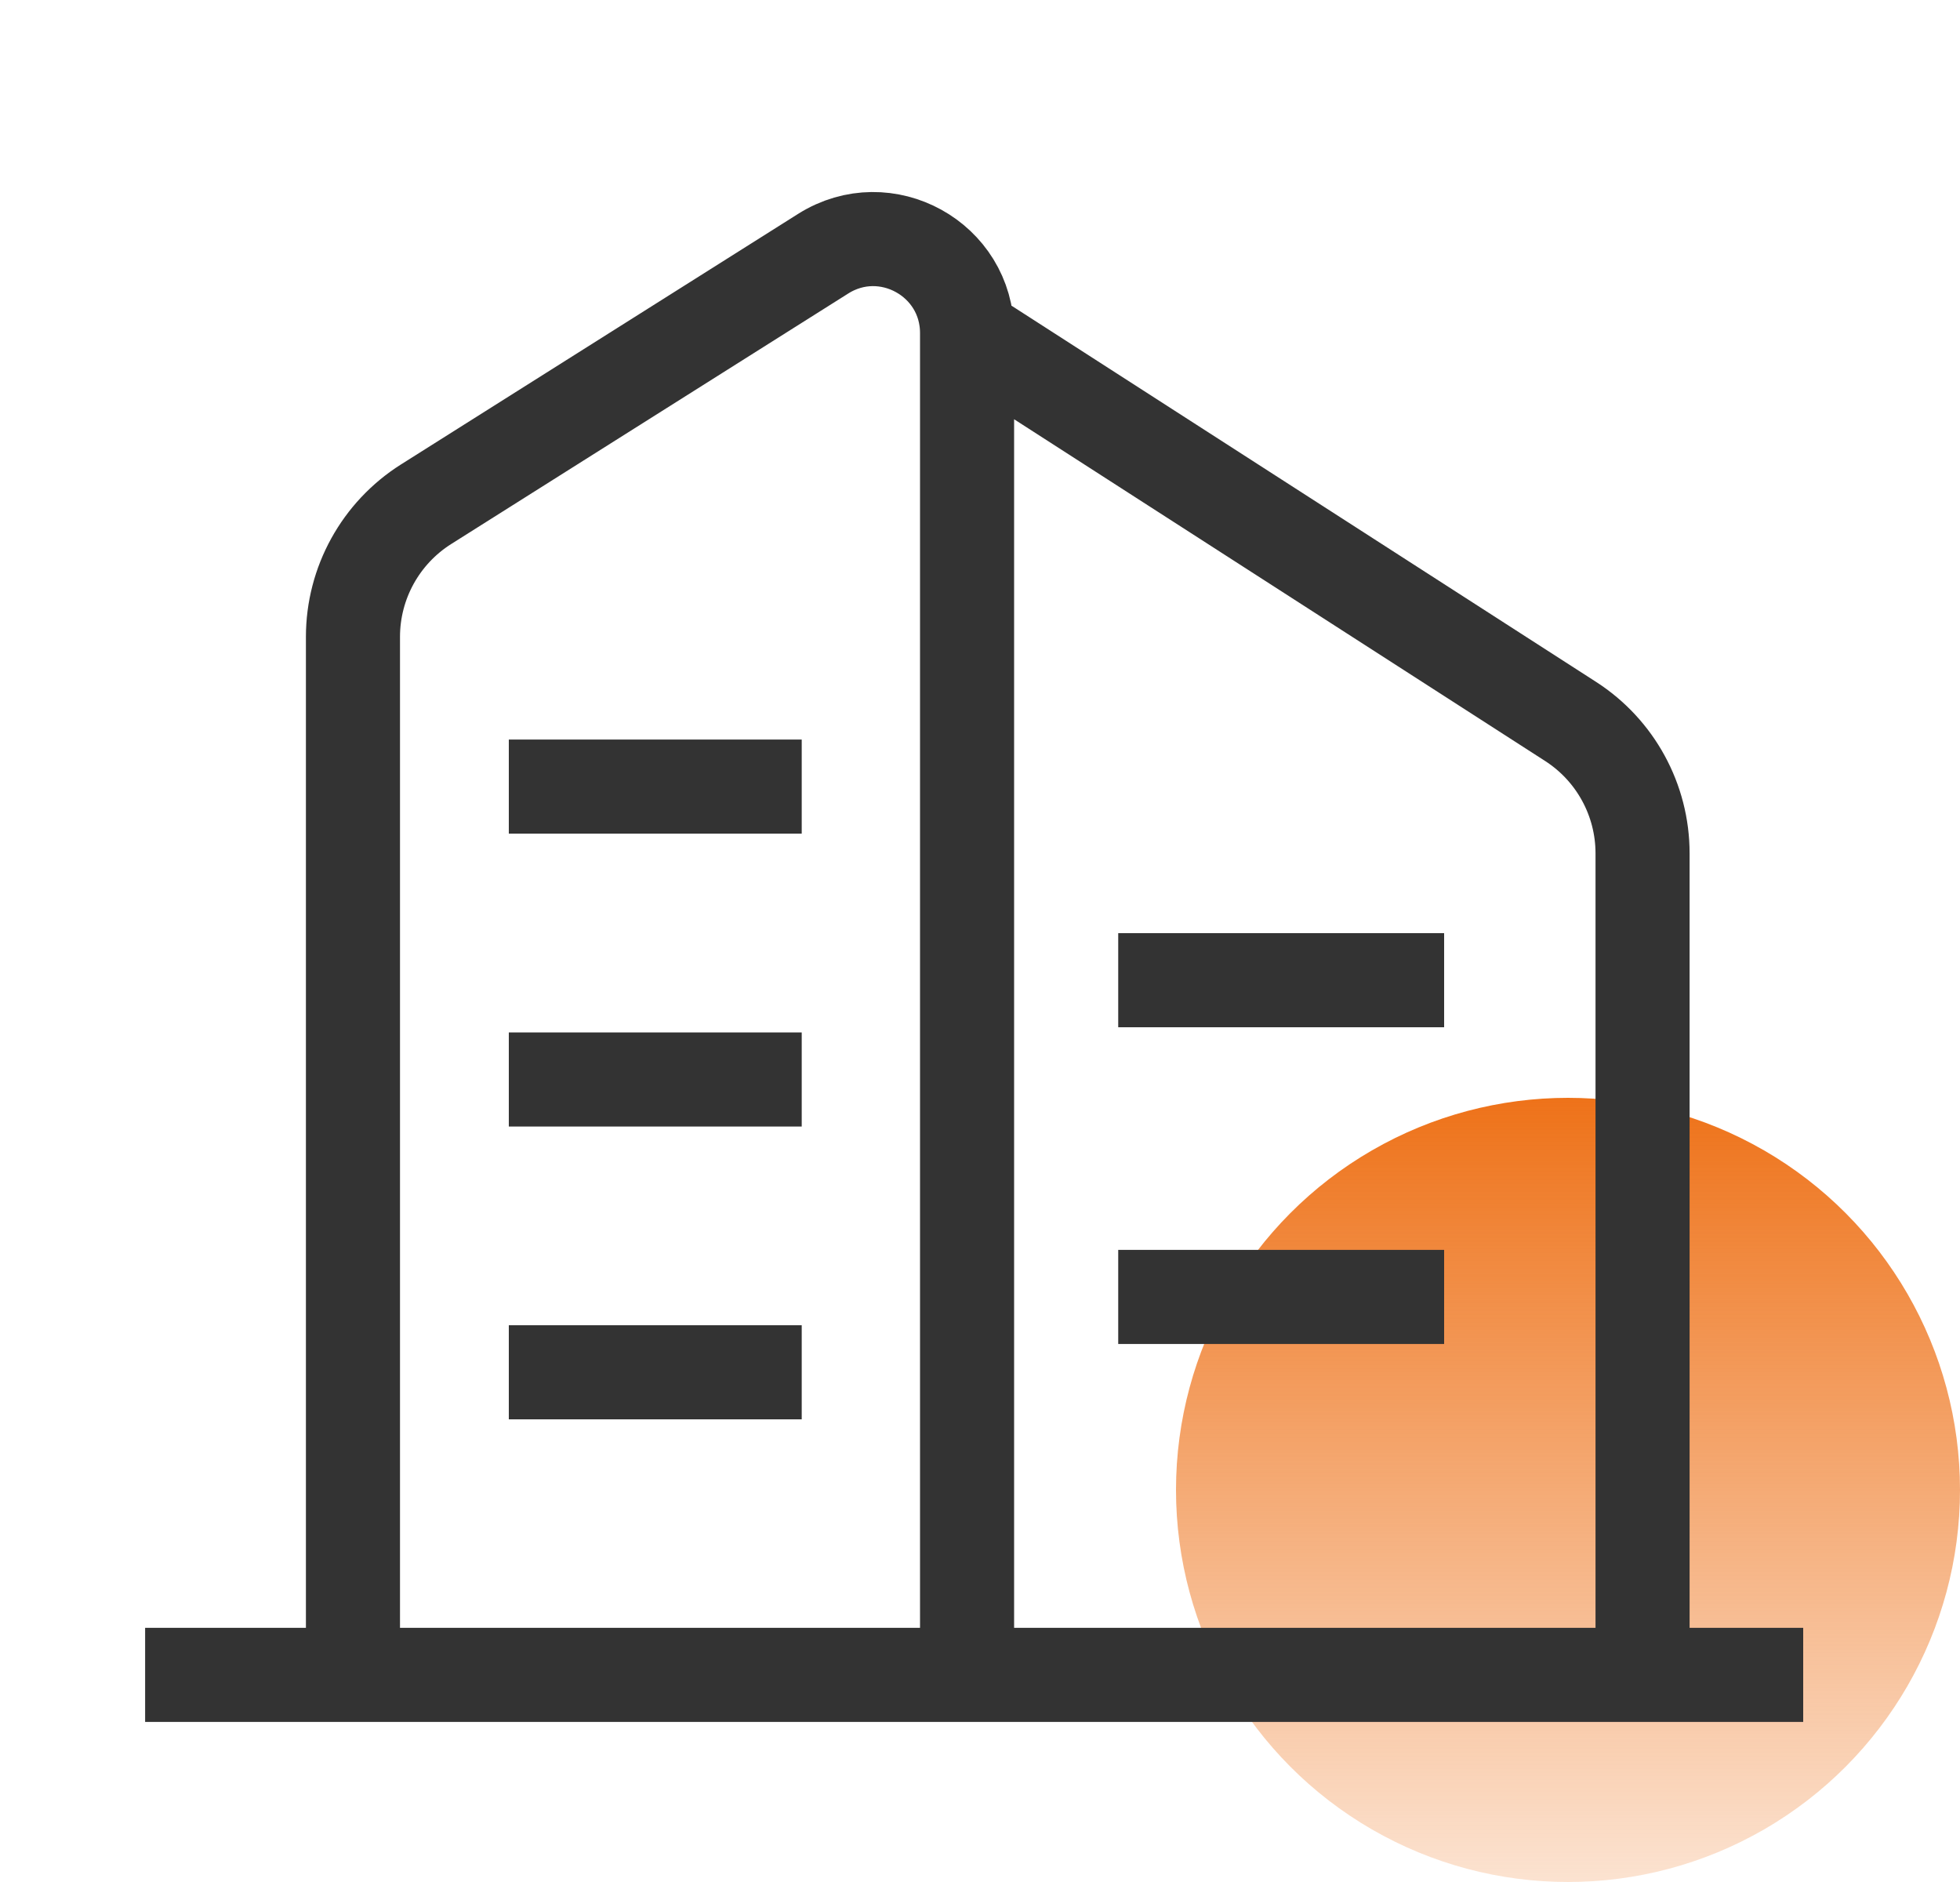 <svg width="25" height="24" viewBox="0 0 25 24" fill="none" xmlns="http://www.w3.org/2000/svg">
<circle cx="20" cy="19" r="5" fill="url(#paint0_linear_1879_32855)"/>
<path d="M4.502 21.359V8.122C4.502 7.435 4.854 6.797 5.435 6.43L10.5 3.235C11.297 2.733 12.335 3.305 12.335 4.247V4.247M4.502 21.359H12.335M4.502 21.359H1.851M12.335 21.359V4.247M12.335 21.359H20.951M23 21.359H20.951M12.335 4.247L20.033 9.2C20.605 9.568 20.951 10.202 20.951 10.882V21.359" stroke="#333333" stroke-width="1.2"/>
<path d="M14.263 12.5H18.42" stroke="#333333" stroke-width="1.2"/>
<path d="M6.49 10.031H10.226" stroke="#333333" stroke-width="1.2"/>
<path d="M14.263 16.539H18.42" stroke="#333333" stroke-width="1.2"/>
<path d="M6.49 13.766H10.226" stroke="#333333" stroke-width="1.2"/>
<path d="M6.49 17.5H10.226" stroke="#333333" stroke-width="1.2"/>
<defs>
<linearGradient id="paint0_linear_1879_32855" x1="20" y1="14" x2="20" y2="24" gradientUnits="userSpaceOnUse">
<stop stop-color="#EE7219"/>
<stop offset="1" stop-color="#EE7219" stop-opacity="0.2"/>
</linearGradient>
</defs>
</svg>
